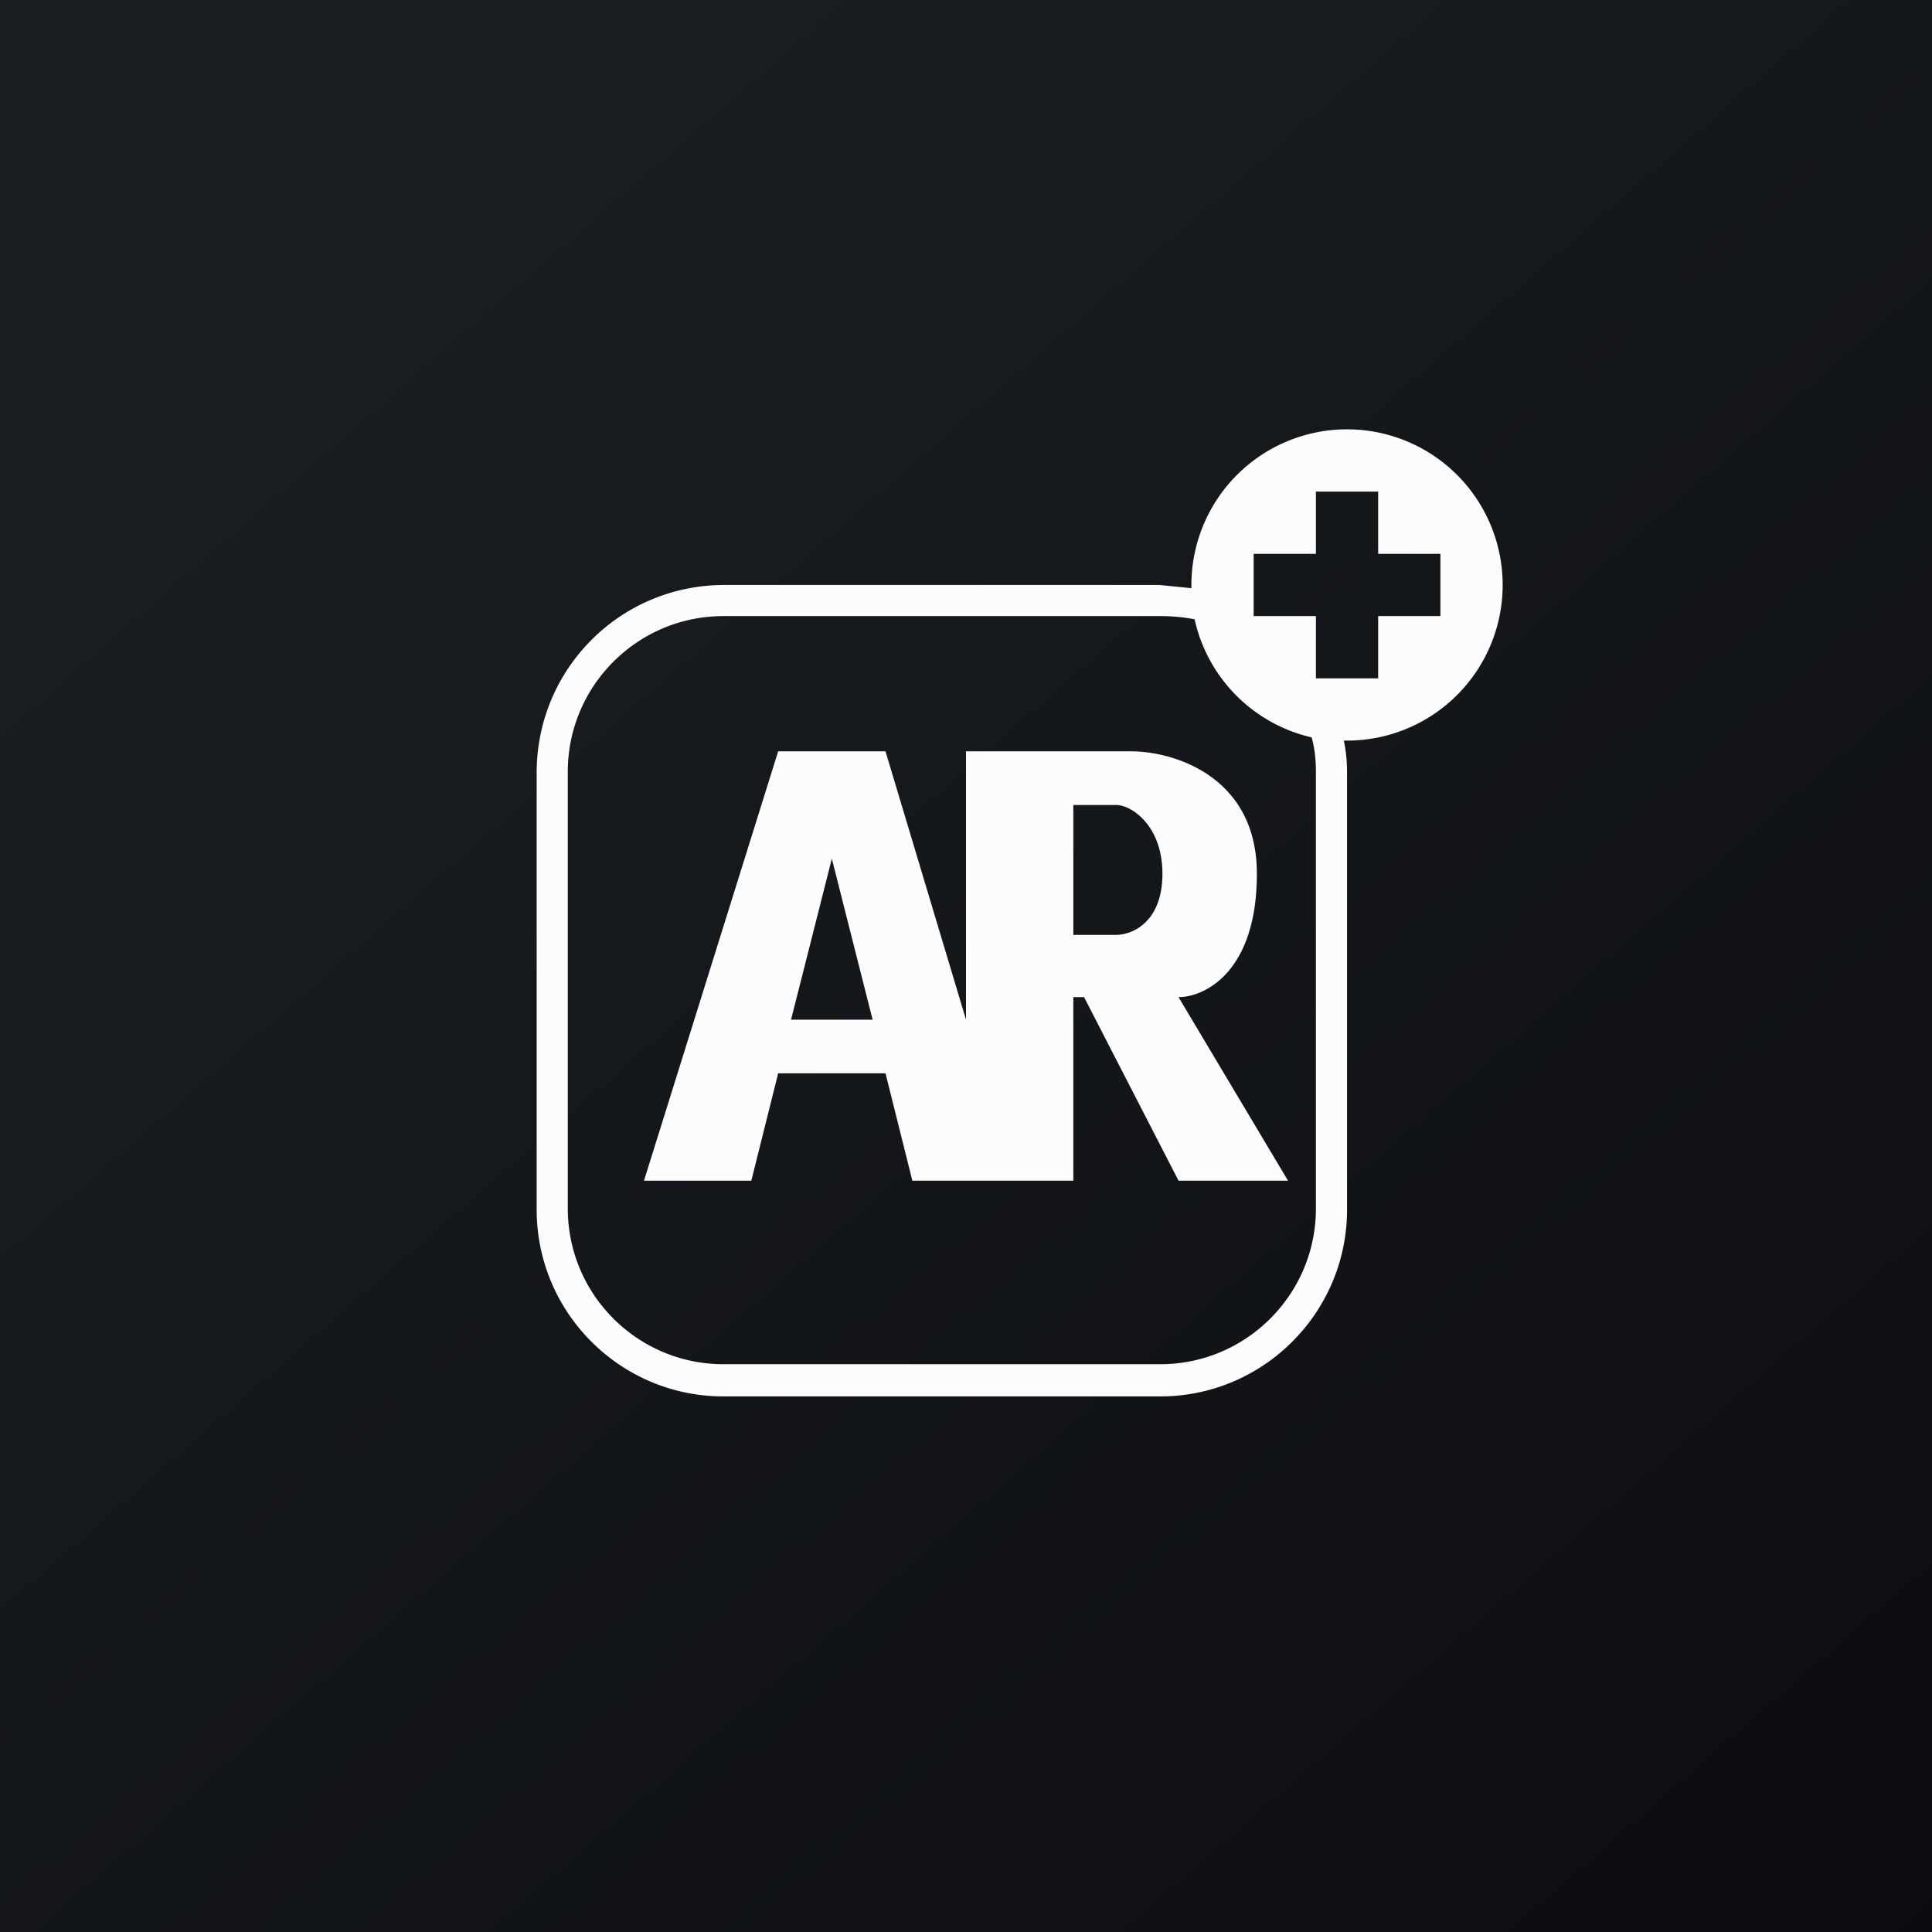 <!-- by TradingView --><svg width="18" height="18" viewBox="0 0 18 18" xmlns="http://www.w3.org/2000/svg"><rect x="0" y="0" width="18" height="18" fill="#808080" stroke="none"/><path fill="url(#adqij1t0j)" d="M0 0h18v18H0z"/><path fill-rule="evenodd" d="M12.55 6.9a1.45 1.45 0 1 0-1.45-1.45v.03l-.3-.03H6.75C5.78 5.45 5 6.23 5 7.2v4.07c0 .96.78 1.74 1.74 1.74h4.07c.96 0 1.74-.78 1.74-1.74V7.19c0-.1-.01-.2-.03-.29h.03Zm-.33-.03a1.45 1.45 0 0 1-1.09-1.1c-.1-.02-.21-.03-.32-.03H6.74c-.8 0-1.45.65-1.45 1.45v4.07c0 .8.65 1.45 1.45 1.45h4.07c.8 0 1.45-.65 1.45-1.45V7.19c0-.1-.01-.22-.04-.32Zm.04-2.29h.58v.58h.58v.58h-.58v.58h-.58v-.58h-.58v-.58h.58v-.58ZM6 11h1l.25-1h1l.25 1H10V9.29h.1l.88 1.71H12l-1.02-1.71c.24 0 .73-.23.73-1.15 0-.91-.78-1.14-1.17-1.14H9v2.5L8.25 7h-1L6 11Zm1.75-3 .38 1.5h-.76L7.75 8ZM10 7.5v1.21h.4c.14 0 .43-.11.43-.57 0-.45-.29-.64-.43-.64H10Z" fill="#FCFCFC"/><defs><linearGradient id="adqij1t0j" x1="3.35" y1="3.12" x2="21.9" y2="24.43" gradientUnits="userSpaceOnUse"><stop stop-color="#1A1E21"/><stop offset="1" stop-color="#06060A"/></linearGradient></defs></svg>